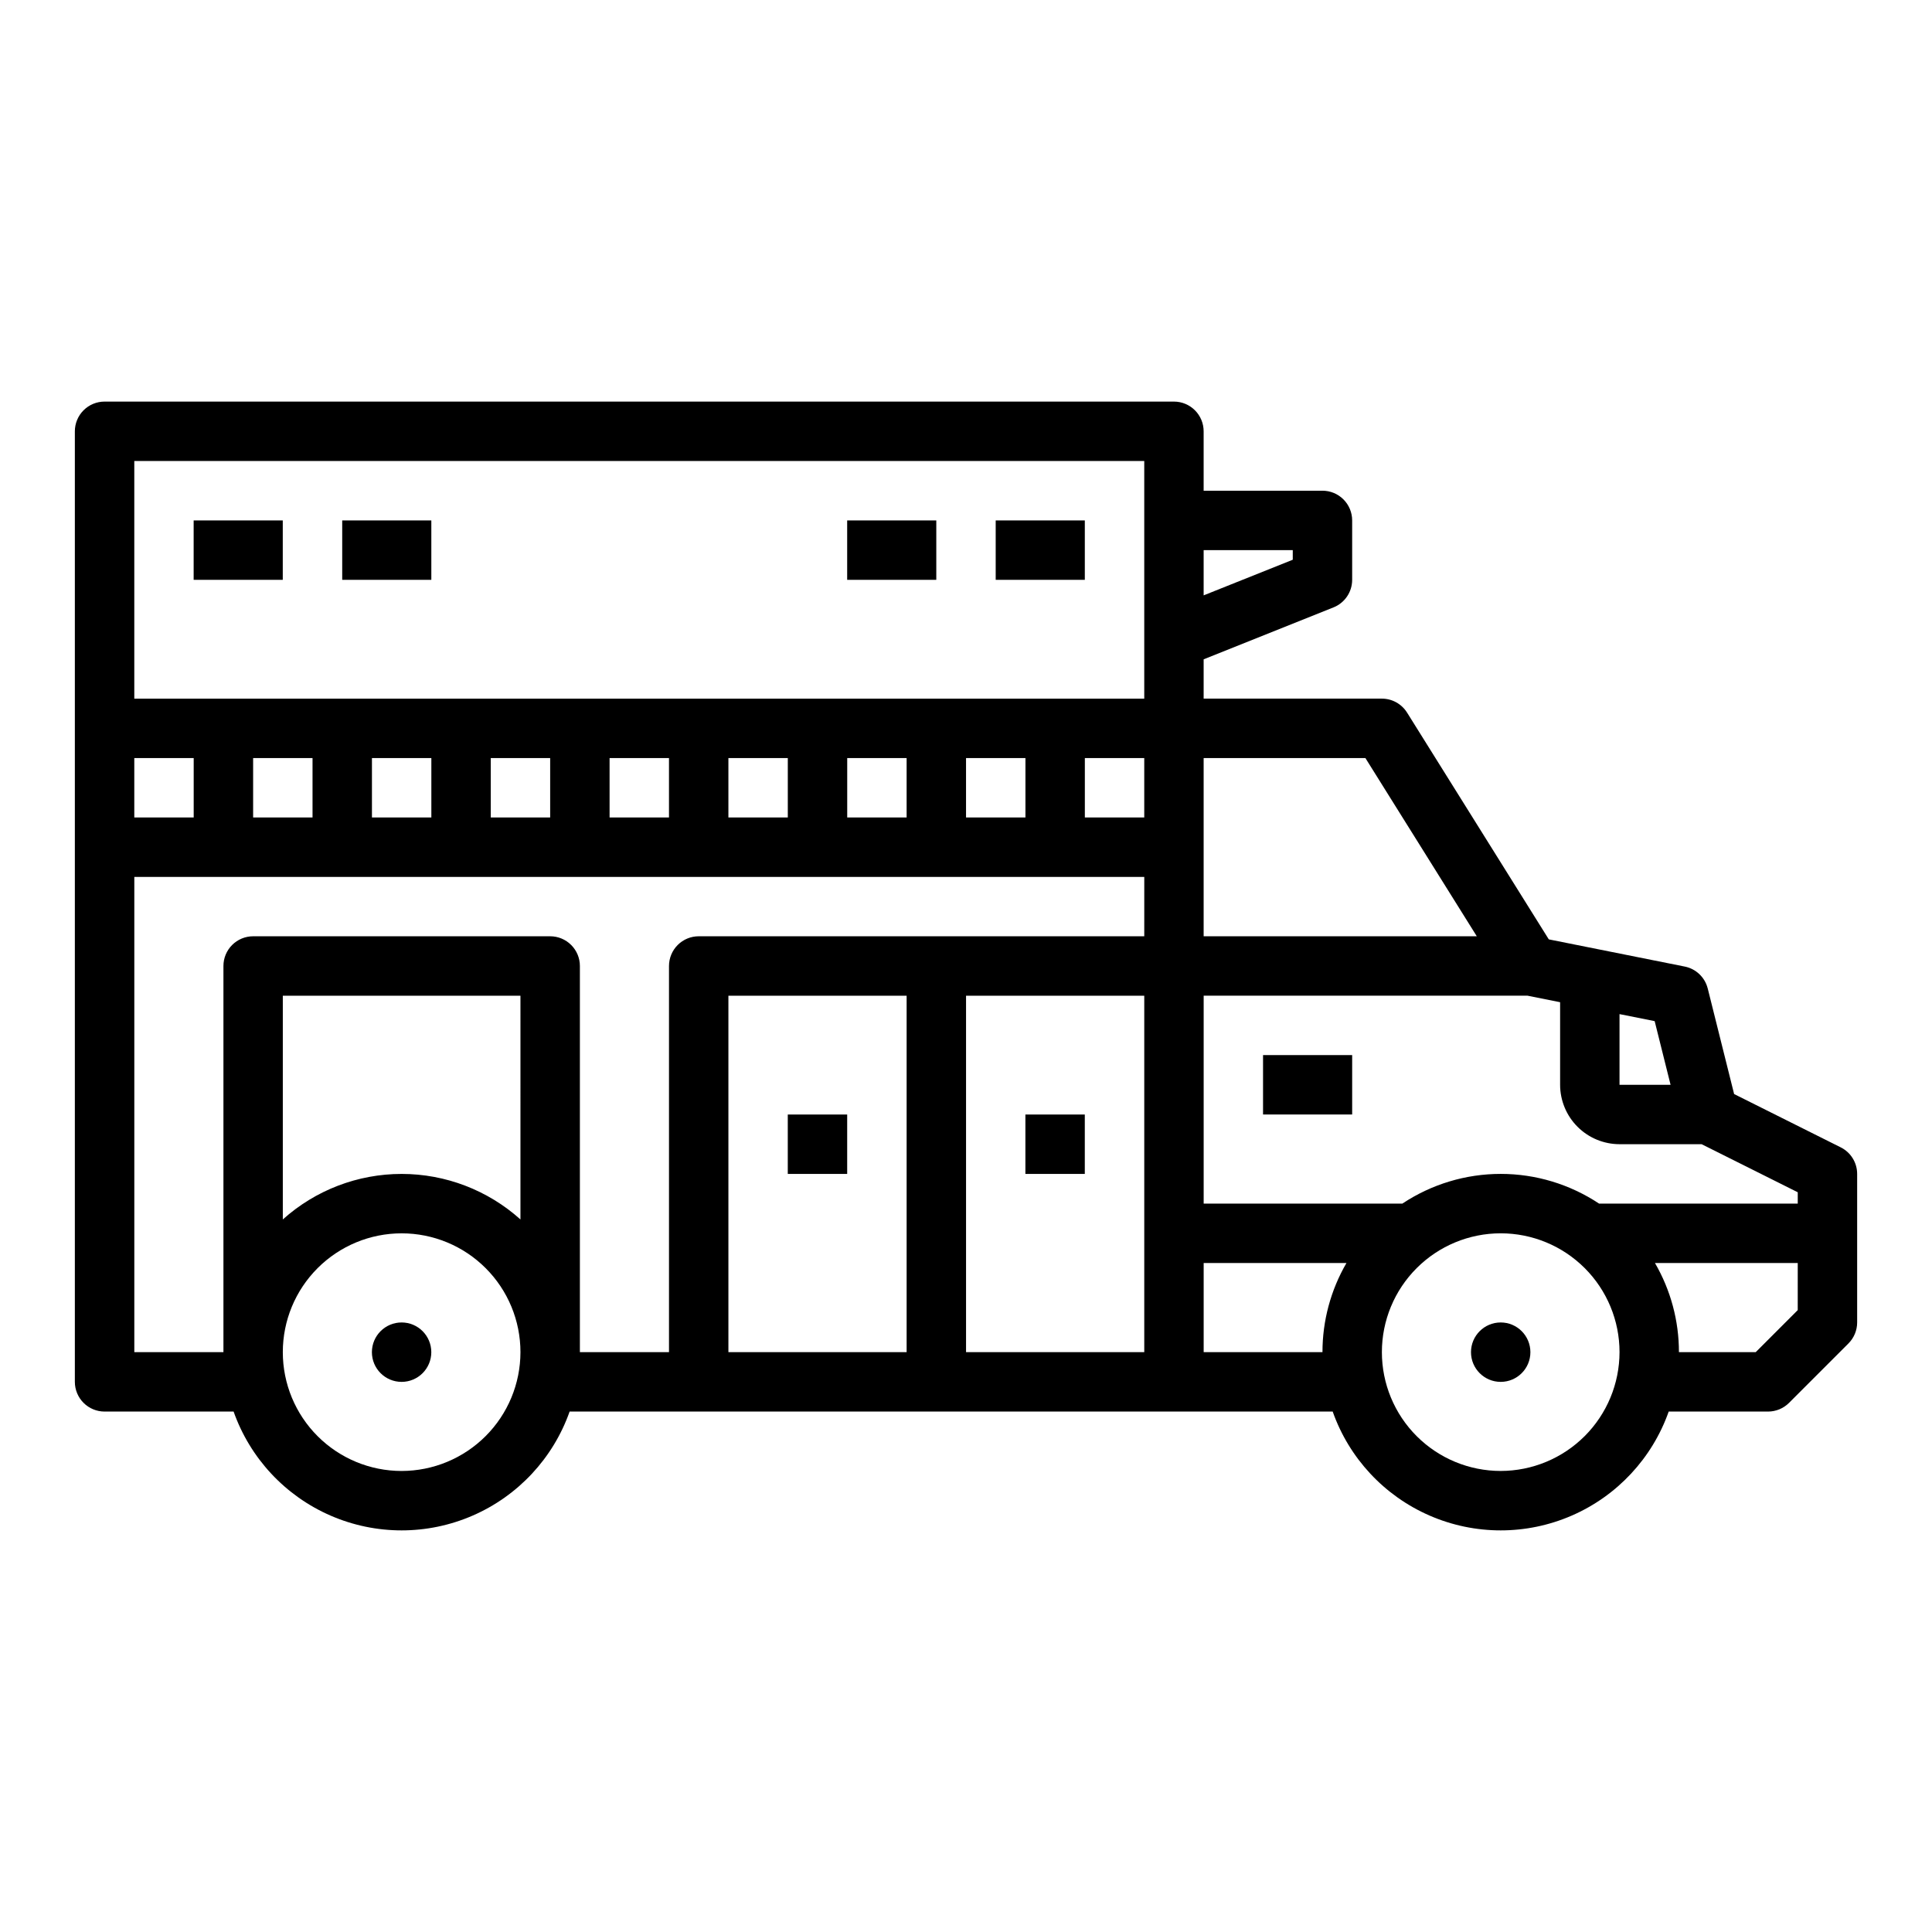 <?xml version="1.0" encoding="UTF-8"?>
<!-- Uploaded to: SVG Repo, www.svgrepo.com, Generator: SVG Repo Mixer Tools -->
<svg fill="#000000" width="800px" height="800px" version="1.1" viewBox="144 144 512 512" xmlns="http://www.w3.org/2000/svg">
 <g>
  <path d="m258.3 502.34c0 4.348-3.523 7.871-7.871 7.871-4.348 0-7.871-3.523-7.871-7.871 0-4.348 3.523-7.875 7.871-7.875 4.348 0 7.871 3.527 7.871 7.875"/>
  <path d="m549.57 502.34c0 4.348-3.523 7.871-7.871 7.871-4.348 0-7.871-3.523-7.871-7.871 0-4.348 3.523-7.875 7.871-7.875 4.348 0 7.871 3.527 7.871 7.875"/>
  <path d="m478.72 423.61h23.617v15.742h-23.617z"/>
  <path d="m352.77 439.36h15.742v15.742h-15.742z"/>
  <path d="m415.74 439.36h15.742v15.742h-15.742z"/>
  <path d="m195.32 281.92h23.617v15.742h-23.617z"/>
  <path d="m234.69 281.92h23.617v15.742h-23.617z"/>
  <path d="m368.51 281.92h23.617v15.742h-23.617z"/>
  <path d="m407.87 281.92h23.617v15.742h-23.617z"/>
  <path d="m631.81 448.06-28.25-14.125-6.992-27.977h-0.004c-0.738-2.949-3.109-5.215-6.09-5.809l-36.027-7.207-37.559-60.094h-0.004c-1.438-2.305-3.961-3.703-6.676-3.703h-47.23v-10.414l34.41-13.766v0.004c2.988-1.195 4.949-4.09 4.949-7.309v-15.746c0-2.086-0.832-4.09-2.309-5.566-1.473-1.477-3.477-2.305-5.566-2.305h-31.484v-15.746c0-2.086-0.832-4.09-2.309-5.566-1.477-1.477-3.477-2.305-5.566-2.305h-283.39c-2.09 0-4.09 0.828-5.566 2.305-1.477 1.477-2.309 3.481-2.309 5.566v251.91c0 2.086 0.832 4.09 2.309 5.566 1.477 1.477 3.477 2.305 5.566 2.305h34.195c4.367 12.355 13.668 22.34 25.684 27.566 12.016 5.231 25.664 5.231 37.68 0 12.016-5.227 21.32-15.211 25.684-27.566h202.22c4.363 12.355 13.668 22.34 25.684 27.566 12.016 5.231 25.664 5.231 37.68 0 12.016-5.227 21.316-15.211 25.684-27.566h26.324c2.09 0 4.09-0.828 5.566-2.305l15.742-15.742v-0.004c1.477-1.473 2.309-3.477 2.309-5.566v-39.359c0-2.981-1.684-5.707-4.352-7.039zm-168.83-158.27h23.617v2.543l-23.617 9.445zm110.21 122.96 9.316 1.863 4.215 16.875h-13.531zm-110.21-67.855h42.867l29.52 47.23h-72.387zm-283.39 0h15.742v15.742h-15.742zm70.848 188.93c-8.352 0-16.359-3.32-22.266-9.223-5.906-5.906-9.223-13.914-9.223-22.266 0-8.352 3.316-16.363 9.223-22.266 5.906-5.906 13.914-9.223 22.266-9.223 8.352 0 16.359 3.316 22.266 9.223 5.906 5.902 9.223 13.914 9.223 22.266-0.008 8.348-3.328 16.352-9.234 22.254-5.902 5.902-13.906 9.223-22.254 9.234zm31.488-66.656c-8.648-7.769-19.863-12.066-31.488-12.066s-22.84 4.297-31.488 12.066v-59.297h62.977zm102.34 35.168h-47.23v-94.465h47.23zm62.977 0h-47.23v-94.465h47.23zm0-110.21-118.08-0.004c-2.086 0-4.09 0.832-5.566 2.309-1.473 1.477-2.305 3.477-2.305 5.566v102.34h-23.613v-102.34c0-2.09-0.832-4.09-2.309-5.566-1.477-1.477-3.477-2.309-5.566-2.309h-78.719c-2.09 0-4.09 0.832-5.566 2.309-1.477 1.477-2.305 3.477-2.305 5.566v102.34h-23.617v-125.95h267.65zm-236.16-31.492v-15.742h15.742v15.742zm31.488 0v-15.742h15.742v15.742zm31.488 0v-15.742h15.742v15.742zm31.488 0v-15.742h15.742v15.742zm31.488 0v-15.742h15.742v15.742zm31.488 0v-15.742h15.742v15.742zm31.488 0v-15.742h15.742v15.742zm47.23 0h-15.742v-15.742h15.742zm0-31.488h-267.65v-62.973h267.65zm47.23 173.18-31.484 0.004v-23.617h37.844-0.004c-4.168 7.172-6.359 15.32-6.356 23.617zm47.23 31.488 0.004 0.004c-8.352 0-16.359-3.32-22.266-9.223-5.906-5.906-9.223-13.914-9.223-22.266 0-8.352 3.316-16.363 9.223-22.266 5.906-5.906 13.914-9.223 22.266-9.223 8.352 0 16.359 3.316 22.266 9.223 5.906 5.902 9.223 13.914 9.223 22.266-0.012 8.348-3.332 16.352-9.234 22.254-5.902 5.902-13.906 9.223-22.254 9.234zm78.719-42.621-11.129 11.137h-20.355c0.008-8.297-2.184-16.445-6.352-23.617h37.84zm0.004-28.223h-52.648c-7.727-5.137-16.797-7.875-26.07-7.875-9.277 0-18.344 2.738-26.07 7.875h-52.648v-55.105h85.812l8.648 1.73v21.887c0.008 4.172 1.668 8.176 4.617 11.125 2.953 2.953 6.953 4.613 11.129 4.617h21.758l25.473 12.738z"/>
 </g>
</svg>